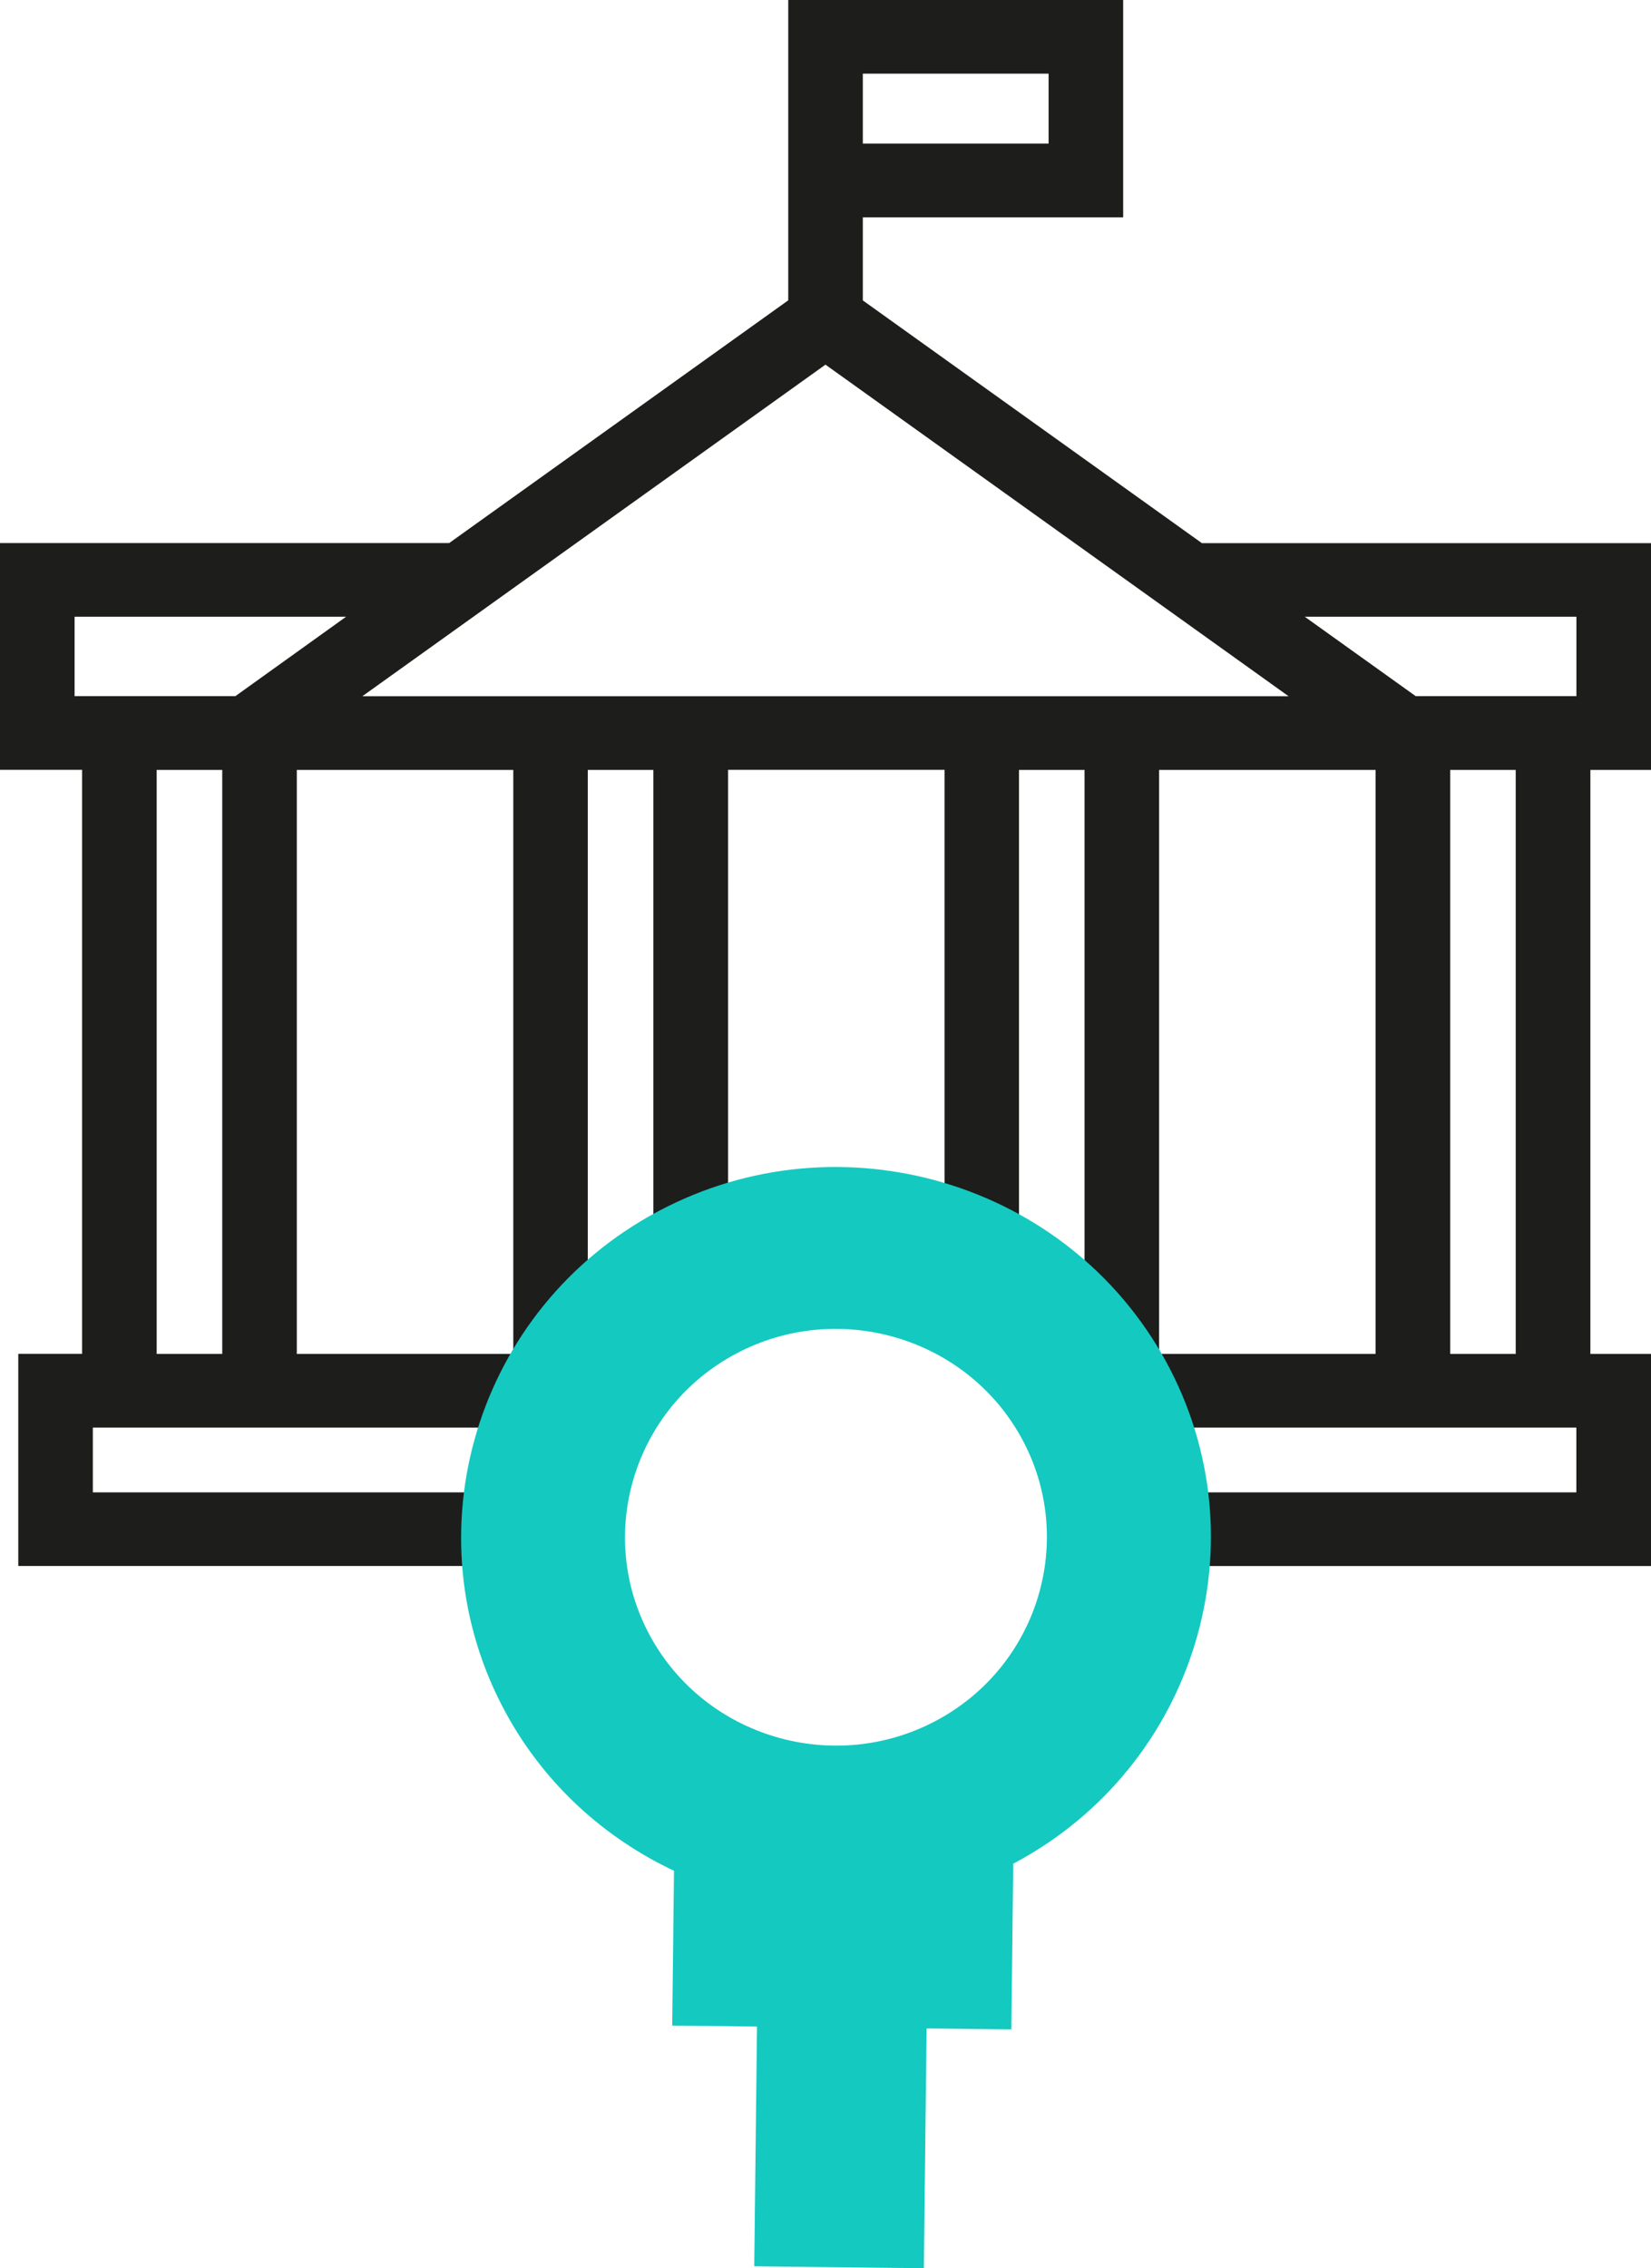 <svg width="99" height="136" viewBox="0 0 99 136" fill="none" xmlns="http://www.w3.org/2000/svg">
<path d="M98.897 46.162H99.004V32.567H72.071L51.738 18.013V13.03H67.349V0H47.266V18.008L26.933 32.562H0V46.158H1.02H4.923V81.176H1.096V93.893H36.489L36.556 91.75C36.637 89.193 37.455 86.737 38.922 84.639L41.35 81.176H39.436L43.658 77.872V46.158H56.639V79.396L59.51 81.176H58.575L61.004 84.643C62.47 86.737 63.289 89.197 63.369 91.755L63.436 93.897H99.009V81.18H95.365V46.162H98.902H98.897ZM51.738 4.417H62.877V8.609H51.738V4.417ZM94.528 36.979V41.741H84.892L78.238 36.979H94.528ZM4.472 36.979H20.753L14.113 41.741H4.472V36.979ZM9.395 46.162H13.326V81.18H9.395V46.162ZM32.282 89.48H5.567V85.597H30.779V87.96L33.176 86.083C32.769 87.183 32.465 88.318 32.282 89.48ZM17.798 81.18V46.162H30.779V81.18H17.798ZM39.177 75.743L35.246 78.822V46.162H39.177V75.743ZM43.649 41.745H21.728L49.498 21.864L74.973 40.102L77.267 41.745H43.644H43.649ZM65.033 46.162V79.396L61.102 76.958V46.162H65.033ZM69.504 46.162H82.486V81.18H69.504V46.162ZM94.528 89.48H67.631C67.425 88.146 67.063 86.843 66.558 85.597H66.62L69.5 87.382V85.597H94.524V89.48H94.528ZM90.888 81.18H86.958V46.162H90.888V81.18Z" fill="#1D1D1B"/>
<path d="M60.642 121.68L60.758 111.742C60.758 111.742 60.785 111.728 60.798 111.724C71.71 105.916 75.806 92.417 69.921 81.64C64.041 70.862 50.375 66.816 39.464 72.629C28.548 78.437 24.457 91.936 30.337 102.713C32.68 107.007 36.267 110.213 40.416 112.17L40.309 121.45L45.393 121.508L45.228 135.885L55.397 136L55.562 121.623L60.647 121.68H60.642ZM56.13 103.173C49.99 106.441 42.299 104.166 38.99 98.102C35.681 92.037 37.984 84.44 44.123 81.171C50.263 77.903 57.955 80.178 61.264 86.242C64.573 92.307 62.27 99.904 56.13 103.173Z" fill="#14C9C0"/>
</svg>
